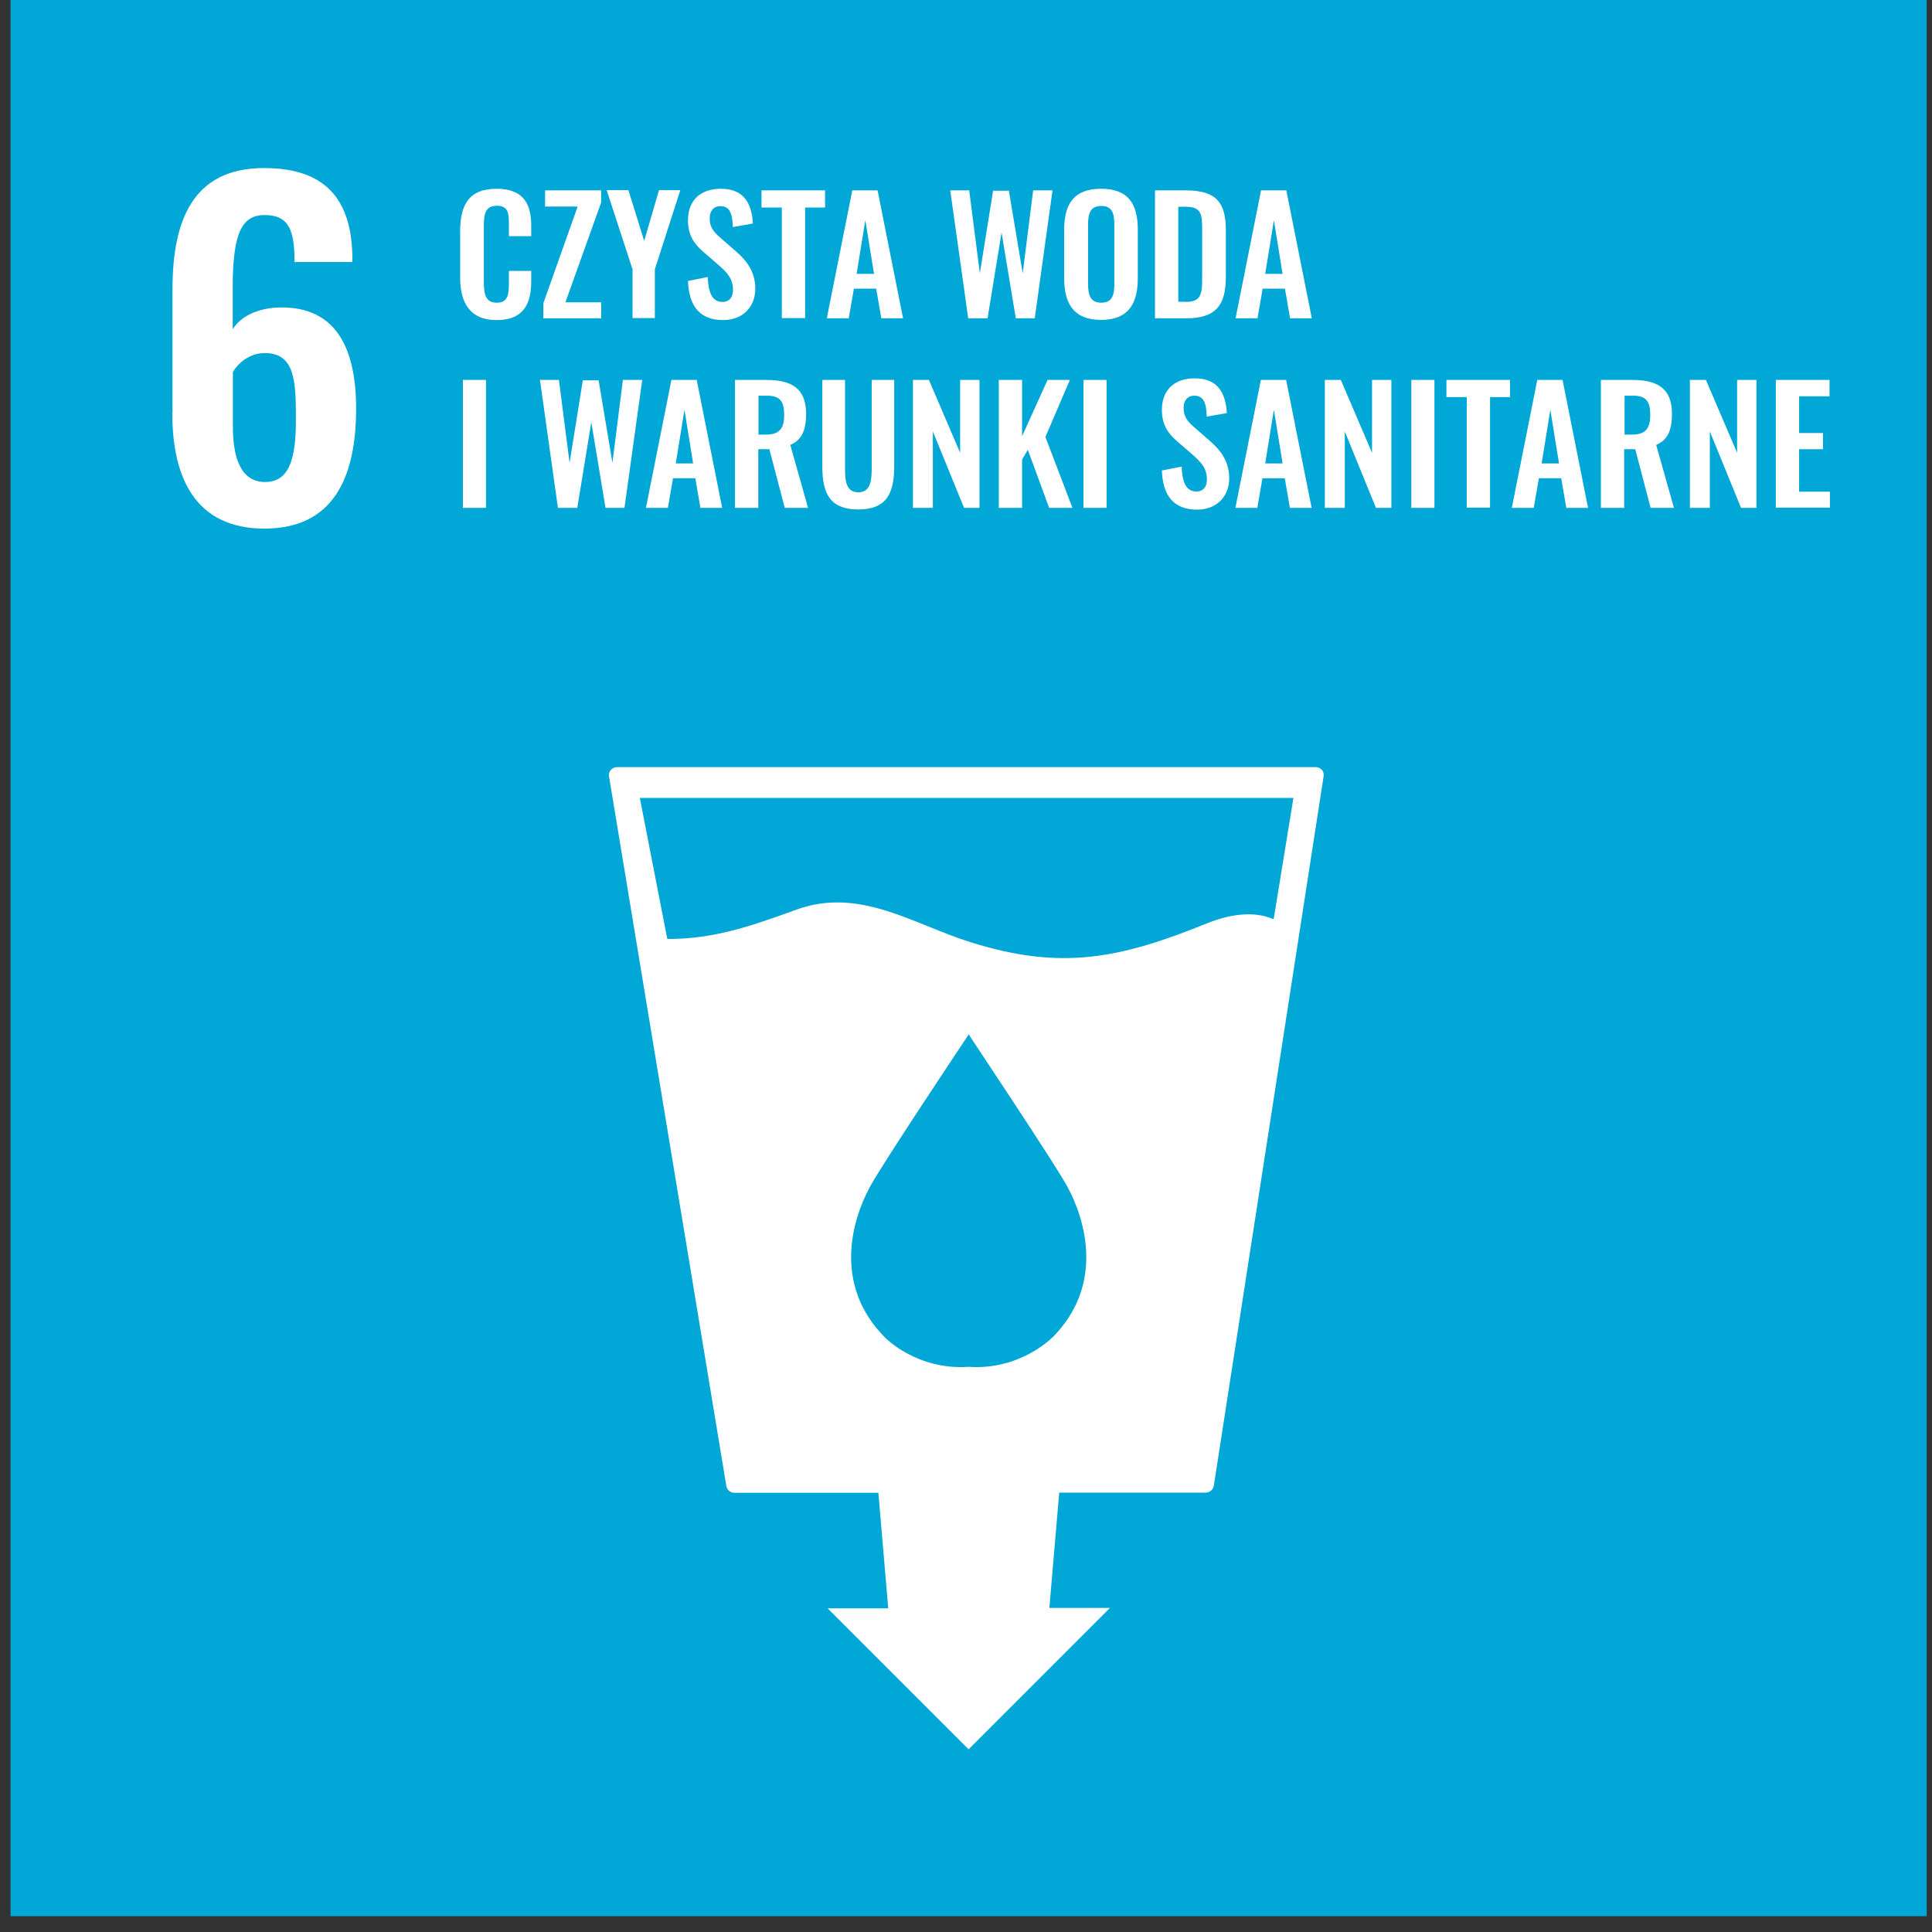 <?xml version="1.0" encoding="UTF-8"?>
<svg xmlns="http://www.w3.org/2000/svg" width="120" height="120" viewBox="0 0 120 120" fill="none">
  <rect x="0" y="0" width="120" height="120" fill="#333333" stroke="none"/>
  <g clip-path="url(#clip0_802_7974)">
    <path d="M119.67 0H0.654V119.016H119.67V0Z" fill="#00A7D7"></path>
    <path d="M28.58 17.22V14.386C28.58 12.755 29.095 11.725 30.849 11.725C32.48 11.725 32.995 12.633 32.995 14.006V14.668H31.609V13.982C31.609 13.319 31.609 12.78 30.861 12.78C30.113 12.78 30.052 13.344 30.052 14.08V17.526C30.052 18.385 30.224 18.802 30.861 18.802C31.573 18.802 31.609 18.238 31.609 17.538V16.827H32.995V17.465C32.995 18.863 32.529 19.881 30.849 19.881C29.169 19.881 28.58 18.777 28.58 17.232V17.22Z" fill="white"></path>
    <path d="M33.746 18.839L35.88 12.829H33.856V11.823H37.34V12.572L35.12 18.777H37.34V19.771H33.746V18.839Z" fill="white"></path>
    <path d="M39.288 16.729L37.682 11.811H39.031L40.012 14.963L40.932 11.811H42.256L40.674 16.729V19.758H39.288V16.729Z" fill="white"></path>
    <path d="M42.719 17.453L43.958 17.207C43.994 18.152 44.227 18.753 44.865 18.753C45.331 18.753 45.527 18.434 45.527 18.005C45.527 17.318 45.172 16.937 44.657 16.484L43.651 15.613C43.087 15.122 42.731 14.57 42.731 13.687C42.731 12.436 43.516 11.725 44.779 11.725C46.276 11.725 46.693 12.731 46.766 13.883L45.515 14.104C45.491 13.356 45.38 12.804 44.742 12.804C44.313 12.804 44.08 13.123 44.08 13.552C44.08 14.092 44.301 14.386 44.73 14.754L45.724 15.625C46.374 16.189 46.913 16.876 46.913 17.931C46.913 19.084 46.104 19.881 44.926 19.881C43.479 19.881 42.792 19.035 42.731 17.453H42.719Z" fill="white"></path>
    <path d="M48.56 12.89H47.297V11.823H51.246V12.89H50.007V19.758H48.56V12.89Z" fill="white"></path>
    <path d="M52.962 11.823H54.508L56.09 19.771H54.74L54.422 17.931H53.036L52.717 19.771H51.355L52.938 11.823H52.962ZM54.287 17.011L53.747 13.675L53.207 17.011H54.287Z" fill="white"></path>
    <path d="M58.996 11.823H60.198L60.86 16.974L61.682 11.848H62.663L63.522 16.974L64.172 11.823H65.374L64.27 19.771H63.093L62.209 14.448L61.339 19.771H60.137L59.021 11.823H58.996Z" fill="white"></path>
    <path d="M66.098 17.269V14.288C66.098 12.682 66.686 11.725 68.391 11.725C70.096 11.725 70.672 12.682 70.672 14.288V17.269C70.672 18.863 70.084 19.869 68.391 19.869C66.699 19.869 66.098 18.875 66.098 17.269ZM69.213 17.612V13.957C69.213 13.295 69.103 12.792 68.403 12.792C67.704 12.792 67.582 13.295 67.582 13.957V17.612C67.582 18.274 67.692 18.802 68.403 18.802C69.115 18.802 69.213 18.274 69.213 17.612Z" fill="white"></path>
    <path d="M71.751 11.823H73.627C75.565 11.823 76.141 12.596 76.141 14.301V17.195C76.141 18.937 75.54 19.771 73.676 19.771H71.738V11.823H71.751ZM73.639 18.753C74.633 18.753 74.669 18.226 74.669 17.232V14.19C74.669 13.234 74.571 12.841 73.615 12.841H73.186V18.741H73.639V18.753Z" fill="white"></path>
    <path d="M78.351 11.823H79.896L81.478 19.771H80.129L79.81 17.931H78.424L78.106 19.771H76.744L78.326 11.823H78.351ZM79.663 17.011L79.124 13.675L78.584 17.011H79.663Z" fill="white"></path>
    <path d="M28.752 23.597H30.187V31.545H28.752V23.597Z" fill="white"></path>
    <path d="M33.514 23.597H34.716L35.378 28.748L36.2 23.622H37.181L38.039 28.748L38.689 23.597H39.891L38.788 31.545H37.61L36.727 26.222L35.856 31.545H34.654L33.538 23.597H33.514Z" fill="white"></path>
    <path d="M41.728 23.597H43.273L44.855 31.545H43.506L43.187 29.705H41.801L41.483 31.545H40.121L41.703 23.597H41.728ZM43.052 28.785L42.513 25.449L41.973 28.785H43.052Z" fill="white"></path>
    <path d="M45.665 23.597H47.578C49.16 23.597 50.068 24.112 50.068 25.707C50.068 26.663 49.835 27.326 49.086 27.632L50.19 31.545H48.743L47.786 27.902H47.1V31.545H45.652V23.597H45.665ZM47.566 26.995C48.4 26.995 48.706 26.627 48.706 25.78C48.706 24.971 48.486 24.578 47.651 24.578H47.112V26.995H47.578H47.566Z" fill="white"></path>
    <path d="M51.076 28.969V23.597H52.487V29.141C52.487 29.901 52.572 30.576 53.308 30.576C54.044 30.576 54.142 29.901 54.142 29.141V23.597H55.541V28.969C55.541 30.637 55.074 31.643 53.308 31.643C51.542 31.643 51.076 30.637 51.076 28.969Z" fill="white"></path>
    <path d="M56.691 23.597H57.697L59.635 28.123V23.597H60.837V31.545H59.88L57.942 26.798V31.545H56.704V23.597H56.691Z" fill="white"></path>
    <path d="M62.037 23.597H63.484V27.093L65.067 23.597H66.452L64.932 27.142L66.612 31.545H65.165L63.84 27.939L63.484 28.54V31.545H62.037V23.597Z" fill="white"></path>
    <path d="M67.297 23.597H68.732V31.545H67.297V23.597Z" fill="white"></path>
    <path d="M72.143 29.227L73.394 28.981C73.43 29.926 73.663 30.527 74.301 30.527C74.767 30.527 74.963 30.208 74.963 29.779C74.963 29.092 74.608 28.712 74.093 28.258L73.087 27.387C72.523 26.896 72.167 26.345 72.167 25.462C72.167 24.21 72.952 23.499 74.215 23.499C75.712 23.499 76.129 24.505 76.202 25.658L74.951 25.878C74.927 25.13 74.816 24.578 74.178 24.578C73.749 24.578 73.516 24.897 73.516 25.327C73.516 25.866 73.737 26.161 74.166 26.529L75.16 27.399C75.81 27.963 76.349 28.65 76.349 29.705C76.349 30.858 75.54 31.655 74.362 31.655C72.915 31.655 72.228 30.809 72.167 29.239L72.143 29.227Z" fill="white"></path>
    <path d="M78.339 23.597H79.884L81.467 31.545H80.118L79.799 29.705H78.413L78.094 31.545H76.732L78.315 23.597H78.339ZM79.664 28.785L79.124 25.449L78.584 28.785H79.664Z" fill="white"></path>
    <path d="M82.275 23.597H83.281L85.219 28.123V23.597H86.421V31.545H85.464L83.526 26.798V31.545H82.288V23.597H82.275Z" fill="white"></path>
    <path d="M87.66 23.597H89.095V31.545H87.66V23.597Z" fill="white"></path>
    <path d="M91.103 24.664H89.84V23.597H93.789V24.664H92.55V31.532H91.103V24.664Z" fill="white"></path>
    <path d="M95.509 23.597H97.054L98.636 31.545H97.287L96.969 29.705H95.583L95.264 31.545H93.902L95.484 23.597H95.509ZM96.834 28.785L96.294 25.449L95.754 28.785H96.834Z" fill="white"></path>
    <path d="M99.446 23.597H101.359C102.941 23.597 103.849 24.112 103.849 25.707C103.849 26.663 103.616 27.326 102.868 27.632L103.972 31.545H102.524L101.568 27.902H100.881V31.545H99.434V23.597H99.446ZM101.359 26.995C102.193 26.995 102.5 26.627 102.5 25.78C102.5 24.971 102.279 24.578 101.445 24.578H100.905V26.995H101.371H101.359Z" fill="white"></path>
    <path d="M104.951 23.597H105.957L107.895 28.123V23.597H109.097V31.545H108.14L106.202 26.798V31.545H104.963V23.597H104.951Z" fill="white"></path>
    <path d="M110.299 23.597H113.635V24.615H111.746V26.896H113.23V27.902H111.746V30.539H113.659V31.532H110.299V23.585V23.597Z" fill="white"></path>
    <path d="M10.713 25.658V17.992C10.713 13.761 11.928 10.438 16.404 10.438C20.206 10.438 21.825 12.375 21.887 15.92V16.276H18.293C18.293 14.338 17.974 13.357 16.429 13.357C14.994 13.357 14.454 14.546 14.454 17.858V20.445C14.969 19.636 16.024 19.121 17.398 19.096C20.93 19.047 22.119 21.709 22.119 25.388C22.119 29.681 20.685 32.833 16.429 32.833C12.173 32.833 10.701 29.73 10.701 25.658H10.713ZM18.379 26.087C18.379 23.745 18.354 21.929 16.441 21.929C15.497 21.929 14.798 22.555 14.466 23.095V26.516C14.466 28.356 14.92 29.938 16.465 29.938C18.011 29.938 18.379 28.405 18.379 26.075V26.087Z" fill="white"></path>
    <path d="M79.098 57.092C77.921 56.577 76.437 56.761 75.002 57.337C69.618 59.521 65.963 60.306 60.297 58.527C56.727 57.411 53.392 55.069 49.455 56.504C46.842 57.448 44.401 58.343 41.446 58.319L39.741 49.562H80.337L79.11 57.092H79.098ZM65.337 83.093C65.337 83.093 63.363 85.117 60.162 84.896C56.948 85.117 54.986 83.093 54.986 83.093C51.736 79.843 52.901 75.808 54.029 73.723C54.728 72.411 59.72 64.917 60.149 64.279V64.23C60.149 64.23 60.149 64.23 60.174 64.255V64.23L60.186 64.279C60.603 64.917 65.607 72.411 66.306 73.723C67.434 75.808 68.6 79.843 65.35 83.093M82.103 47.82C82.005 47.71 81.87 47.648 81.71 47.648H38.331C38.183 47.648 38.048 47.71 37.938 47.82C37.84 47.943 37.803 48.09 37.828 48.225L45.113 92.292C45.15 92.537 45.37 92.721 45.616 92.721H54.557L55.17 99.896H51.405L60.162 108.653L68.943 99.871H65.178L65.791 92.709H74.891C75.137 92.709 75.357 92.525 75.394 92.279L82.213 48.213C82.238 48.065 82.189 47.918 82.103 47.808" fill="white"></path>
  </g>
  <defs>
    <clipPath id="clip0_802_7974">
      <rect width="119.016" height="119.016" fill="white" transform="translate(0.654)"></rect>
    </clipPath>
  </defs>
</svg>
